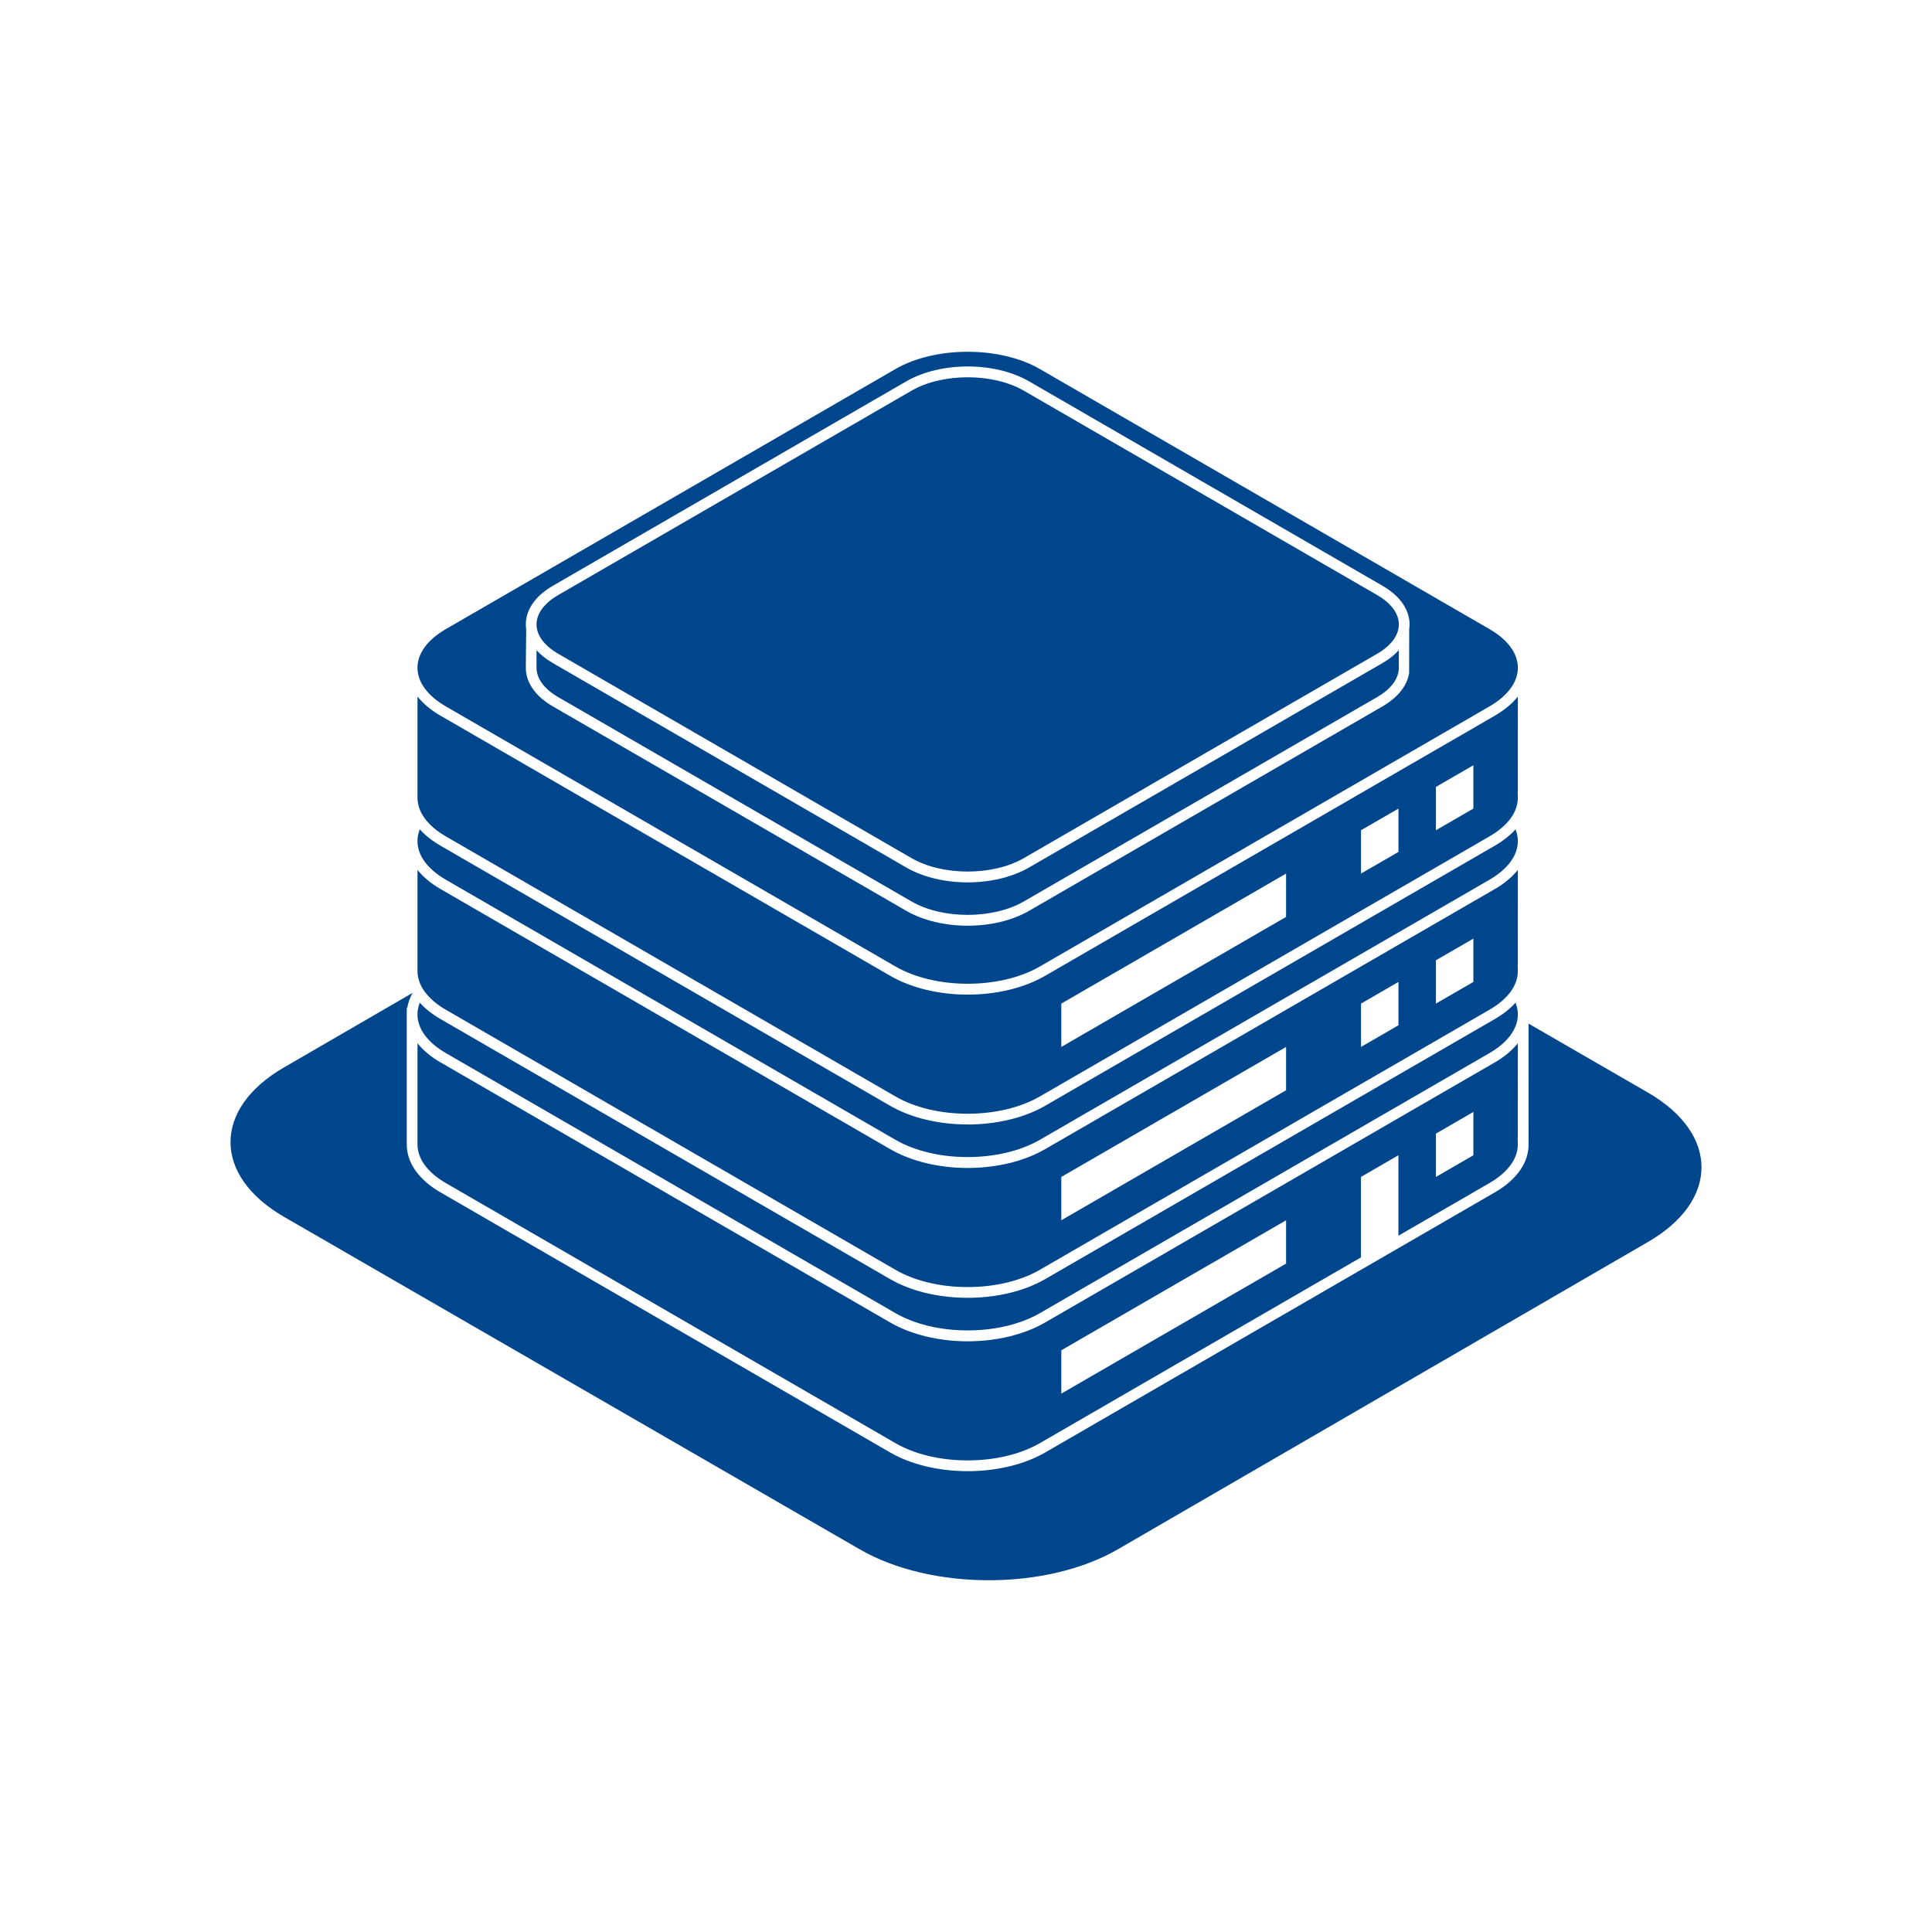 <?xml version="1.0" encoding="utf-8"?>
<!-- Generator: Adobe Illustrator 25.2.3, SVG Export Plug-In . SVG Version: 6.00 Build 0)  -->
<svg version="1.1" id="Ebene_1" xmlns="http://www.w3.org/2000/svg" xmlns:xlink="http://www.w3.org/1999/xlink" x="0px" y="0px"
	 viewBox="0 0 1080 1080" style="enable-background:new 0 0 1080 1080;" xml:space="preserve">
<style type="text/css">
	.st0{fill:#00468D;}
</style>
<path class="st0" d="M848.49,583.18c-3.14,3.96-7.47,7.58-12.88,10.71L584.32,739.24c-12.16,7.04-27.78,10.56-43.38,10.56
	c-15.61,0-31.22-3.52-43.38-10.56L246.27,593.89c-5.41-3.13-9.74-6.75-12.89-10.71v55.96c-0.24,8.3,5.41,16.17,15.89,22.23
	l251.28,145.35c10.62,6.15,24.72,9.57,39.75,9.66l0.62,0c15.26,0,29.6-3.43,40.38-9.66l179.49-103.83v-44.98l20.94-12.11v44.97
	l50.84-29.41c10.49-6.06,16.14-13.93,15.89-22.14l-0.09-3.09h0.09C848.49,627.32,848.49,600.84,848.49,583.18z M718.92,706.37
	l-125.64,72.67v-24.22l125.64-72.67V706.37z M823.63,645.81l-20.94,12.11v-24.22l20.94-12.12V645.81z M847.19,560.5
	c0.85,2.15,1.3,4.35,1.3,6.57c0,8.01-5.65,15.69-15.9,21.63L581.31,734.05c-22.27,12.88-58.5,12.88-80.75,0L249.28,588.7
	c-10.26-5.93-15.91-13.61-15.91-21.63c0-2.23,0.45-4.43,1.3-6.58c0.12,0.14,0.26,0.27,0.38,0.41c0.33,0.36,0.67,0.71,1.02,1.07
	c0.19,0.19,0.38,0.38,0.58,0.57c0.32,0.31,0.65,0.62,0.99,0.92c0.19,0.17,0.38,0.35,0.58,0.52c0.52,0.45,1.05,0.9,1.61,1.34
	c0.09,0.07,0.18,0.13,0.27,0.2c0.5,0.39,1.01,0.77,1.54,1.15c0.2,0.14,0.41,0.29,0.61,0.43c0.45,0.31,0.91,0.63,1.38,0.93
	c0.2,0.13,0.4,0.26,0.6,0.39c0.66,0.42,1.34,0.84,2.04,1.25l251.28,145.34c11.67,6.75,27.07,10.47,43.38,10.47l3,0v-0.04
	c15.18-0.43,29.43-4.09,40.38-10.43l251.27-145.34c0.7-0.41,1.38-0.82,2.05-1.25c0.2-0.13,0.4-0.26,0.6-0.39
	c0.47-0.31,0.93-0.62,1.38-0.93c0.2-0.14,0.41-0.28,0.61-0.43c0.54-0.39,1.06-0.78,1.57-1.17c0.08-0.06,0.16-0.12,0.24-0.18
	c0.56-0.44,1.1-0.89,1.62-1.35c0.19-0.17,0.38-0.34,0.56-0.5c0.34-0.31,0.68-0.62,1.01-0.94c0.19-0.18,0.38-0.37,0.56-0.55
	c0.36-0.36,0.71-0.73,1.05-1.1C846.96,560.75,847.08,560.63,847.19,560.5C847.19,560.5,847.19,560.5,847.19,560.5z M847.19,463.6
	c0.85,2.15,1.3,4.35,1.3,6.57c0,8.01-5.65,15.69-15.9,21.63L581.31,637.15c-22.27,12.88-58.5,12.88-80.75,0L249.28,491.8
	c-10.26-5.93-15.91-13.61-15.91-21.63c0-2.23,0.45-4.43,1.3-6.58c0.12,0.14,0.26,0.27,0.38,0.41c0.33,0.36,0.67,0.71,1.02,1.07
	c0.19,0.19,0.38,0.38,0.58,0.57c0.32,0.31,0.65,0.62,0.99,0.92c0.19,0.17,0.38,0.35,0.58,0.52c0.52,0.45,1.05,0.9,1.61,1.34
	c0.09,0.07,0.18,0.13,0.27,0.2c0.5,0.39,1.01,0.77,1.54,1.15c0.2,0.14,0.41,0.29,0.61,0.43c0.45,0.31,0.91,0.63,1.38,0.93
	c0.2,0.13,0.4,0.26,0.6,0.39c0.66,0.42,1.34,0.84,2.04,1.25l251.28,145.34c11.67,6.75,27.07,10.47,43.38,10.47l3,0v-0.04
	c15.18-0.43,29.43-4.09,40.38-10.43l251.27-145.34c0.7-0.41,1.38-0.82,2.05-1.25c0.2-0.13,0.4-0.26,0.6-0.39
	c0.47-0.31,0.93-0.62,1.38-0.93c0.2-0.14,0.41-0.28,0.61-0.43c0.54-0.39,1.06-0.78,1.57-1.17c0.08-0.06,0.16-0.12,0.24-0.18
	c0.56-0.44,1.1-0.89,1.62-1.35c0.19-0.17,0.38-0.34,0.56-0.5c0.34-0.31,0.68-0.62,1.01-0.94c0.19-0.18,0.38-0.37,0.56-0.55
	c0.36-0.36,0.71-0.73,1.05-1.1C846.96,463.85,847.08,463.72,847.19,463.6C847.19,463.6,847.19,463.6,847.19,463.6z M781.75,593.88
	l50.84-29.41c10.49-6.06,16.14-13.93,15.89-22.14l-0.09-3.09h0.09c0-8.82,0.01-35.3,0.01-52.96c-3.14,3.96-7.47,7.58-12.88,10.71
	L584.32,642.34c-12.16,7.04-27.78,10.56-43.38,10.56c-15.61,0-31.22-3.52-43.38-10.56L246.27,496.99
	c-5.41-3.13-9.74-6.75-12.89-10.71v55.96c-0.24,8.3,5.41,16.17,15.89,22.23l251.28,145.35c10.62,6.15,24.72,9.57,39.75,9.66l0.62,0
	c15.26,0,29.6-3.43,40.38-9.66l179.49-103.83L781.75,593.88z M760.81,585.24v-24.23l20.94-12.11v24.23L760.81,585.24z
	 M760.81,605.99 M718.92,609.47l-125.64,72.67v-24.22l125.64-72.67V609.47z M823.63,548.91l-20.94,12.11v-24.22l20.94-12.12V548.91z
	 M781.75,496.98l50.84-29.41c10.49-6.06,16.14-13.93,15.89-22.14l-0.09-3.09h0.09c0-8.82,0.01-35.3,0.01-52.96
	c-3.14,3.96-7.47,7.58-12.88,10.71L584.32,545.44c-12.16,7.04-27.78,10.56-43.38,10.56c-15.61,0-31.22-3.52-43.38-10.56
	L246.27,400.09c-5.41-3.13-9.74-6.75-12.89-10.71v55.96c-0.24,8.3,5.41,16.17,15.89,22.23l251.28,145.35
	c10.62,6.15,24.72,9.57,39.75,9.66l0.62,0c15.26,0,29.6-3.43,40.38-9.66l179.49-103.83L781.75,496.98z M760.81,488.34v-24.23
	l20.94-12.11v24.23 M760.81,509.09 M718.92,512.57l-125.64,72.67v-24.22l125.64-72.67V512.57z M823.63,452.01l-20.94,12.11v-24.22
	l20.94-12.12V452.01z M921.26,694.25L624.89,866.07c-39.85,23.06-104.46,23.06-144.31,0L158.72,680.19
	c-39.82-23.06-39.82-60.41,0-83.47l71.93-41.7c-1.52,2.71-2.54,5.53-2.99,8.44h-0.27v3.24c0,0.12-0.01,0.24-0.01,0.36
	c0,0.12,0.01,0.24,0.01,0.36l0,71.64c-0.3,10.52,6.41,20.29,18.89,27.51l251.28,145.35c11.67,6.75,27.07,10.47,43.38,10.47l3,0
	v-0.04c15.18-0.43,29.43-4.09,40.38-10.43l251.27-145.35c12.49-7.22,19.2-16.99,18.89-27.51l-0.03,0c0.02-0.23,0.03-0.47,0.03-0.72
	l0.01-66.11l66.77,38.56C961.11,633.84,961.11,671.2,921.26,694.25z M299.93,349.05c0-6.06,4.32-11.9,12.17-16.44l197.43-114.2
	c8.66-5.01,20.03-7.51,31.41-7.51c11.37,0,22.75,2.5,31.41,7.51v0l197.44,114.2c7.85,4.54,12.17,10.38,12.17,16.44
	c0,6.06-4.32,11.9-12.17,16.44l-197.44,114.2c-17.32,10.02-45.49,10.02-62.81,0L312.1,365.49
	C304.25,360.95,299.93,355.11,299.93,349.05z M781.95,363.45l0,9.82c0,6.06-4.32,11.9-12.17,16.44l-197.44,114.2
	c-17.32,10.02-45.49,10.02-62.81,0L312.1,389.72c-7.85-4.55-12.18-10.39-12.18-16.44v-9.82c2.39,2.65,5.46,5.09,9.17,7.23
	l197.43,114.2c9.65,5.58,22.03,8.37,34.41,8.37c12.38,0,24.76-2.79,34.41-8.37l197.44-114.2
	C776.49,368.54,779.56,366.1,781.95,363.45z M832.6,351.65L581.31,206.3c-11.13-6.44-25.76-9.66-40.38-9.66
	c-14.62,0-29.24,3.22-40.37,9.66L249.28,351.65c-10.26,5.93-15.91,13.61-15.91,21.63c0,8.01,5.65,15.69,15.91,21.63l251.28,145.35
	c22.26,12.88,58.49,12.88,80.75,0L832.6,394.9c10.25-5.93,15.9-13.61,15.9-21.63C848.5,365.26,842.85,357.58,832.6,351.65z
	 M787.76,351.65l-0.05,24.62c-1.14,7.13-6.34,13.66-14.93,18.64l-197.44,114.2c-9.65,5.58-22.03,8.37-34.41,8.37
	c-12.38,0-24.76-2.79-34.41-8.37L309.1,394.91c-9.78-5.66-15.17-13.35-15.17-21.64l0.22-21.42c-0.14-0.93-0.22-1.86-0.22-2.8
	c0-1.08,0.1-2.15,0.28-3.21l0-0.03l0,0.01c1.22-7.04,6.39-13.48,14.89-18.4l197.43-114.2c19.3-11.16,49.53-11.16,68.82,0
	l197.44,114.2c8.74,5.06,13.96,11.73,14.98,19.02l0.01-0.01l0,0.11c0.11,0.83,0.18,1.67,0.18,2.52
	C787.95,349.92,787.88,350.79,787.76,351.65z M848.49,389.38c-0.31,0.4-0.65,0.79-0.99,1.18c-0.1,0.12-0.2,0.24-0.31,0.36
	c-0.31,0.35-0.64,0.69-0.97,1.03c-0.16,0.16-0.31,0.33-0.48,0.49c-0.31,0.31-0.64,0.62-0.97,0.93c-0.2,0.19-0.4,0.37-0.61,0.56
	c-0.32,0.29-0.65,0.57-0.98,0.85c-0.24,0.2-0.48,0.4-0.73,0.6c-0.32,0.26-0.65,0.52-0.99,0.78c-0.28,0.22-0.58,0.43-0.87,0.65
	c-0.32,0.24-0.64,0.47-0.98,0.71c-0.34,0.24-0.69,0.47-1.04,0.7c-0.31,0.21-0.61,0.41-0.93,0.62c-0.48,0.3-0.97,0.6-1.46,0.89
	c-0.2,0.12-0.39,0.25-0.6,0.37L584.32,545.44c-12.16,7.04-27.78,10.56-43.38,10.56c-15.61,0-31.22-3.52-43.38-10.56L246.27,400.09
	c-0.21-0.12-0.4-0.24-0.6-0.36c-0.49-0.29-0.99-0.59-1.46-0.89c-0.32-0.2-0.62-0.41-0.93-0.62c-0.35-0.23-0.7-0.46-1.04-0.7
	c-0.33-0.23-0.65-0.47-0.98-0.71c-0.29-0.22-0.59-0.43-0.87-0.65c-0.33-0.26-0.66-0.52-0.98-0.78c-0.25-0.2-0.5-0.41-0.74-0.61
	c-0.33-0.28-0.65-0.56-0.97-0.85c-0.21-0.19-0.41-0.38-0.61-0.57c-0.33-0.31-0.65-0.61-0.96-0.93c-0.17-0.17-0.32-0.33-0.48-0.5
	c-0.33-0.34-0.65-0.68-0.96-1.02c-0.11-0.12-0.21-0.24-0.32-0.37c-0.34-0.39-0.67-0.77-0.98-1.17v55.95
	c-0.24,8.3,5.41,16.17,15.89,22.23l251.28,145.35c10.62,6.15,24.72,9.57,39.75,9.66l0.62,0c15.26,0,29.6-3.43,40.38-9.66
	l179.49-103.83l20.94-12.11l50.84-29.41c10.49-6.06,16.14-13.93,15.89-22.14l-0.09-3.09h0.09
	C848.49,433.52,848.49,407.04,848.49,389.38z M718.92,512.57l-125.64,72.67v-24.22l125.64-72.67V512.57z M781.75,476.23
	l-20.94,12.11v-24.23l20.94-12.11V476.23z M823.63,452.01l-20.94,12.11v-24.22l20.94-12.12V452.01z"/>
</svg>
